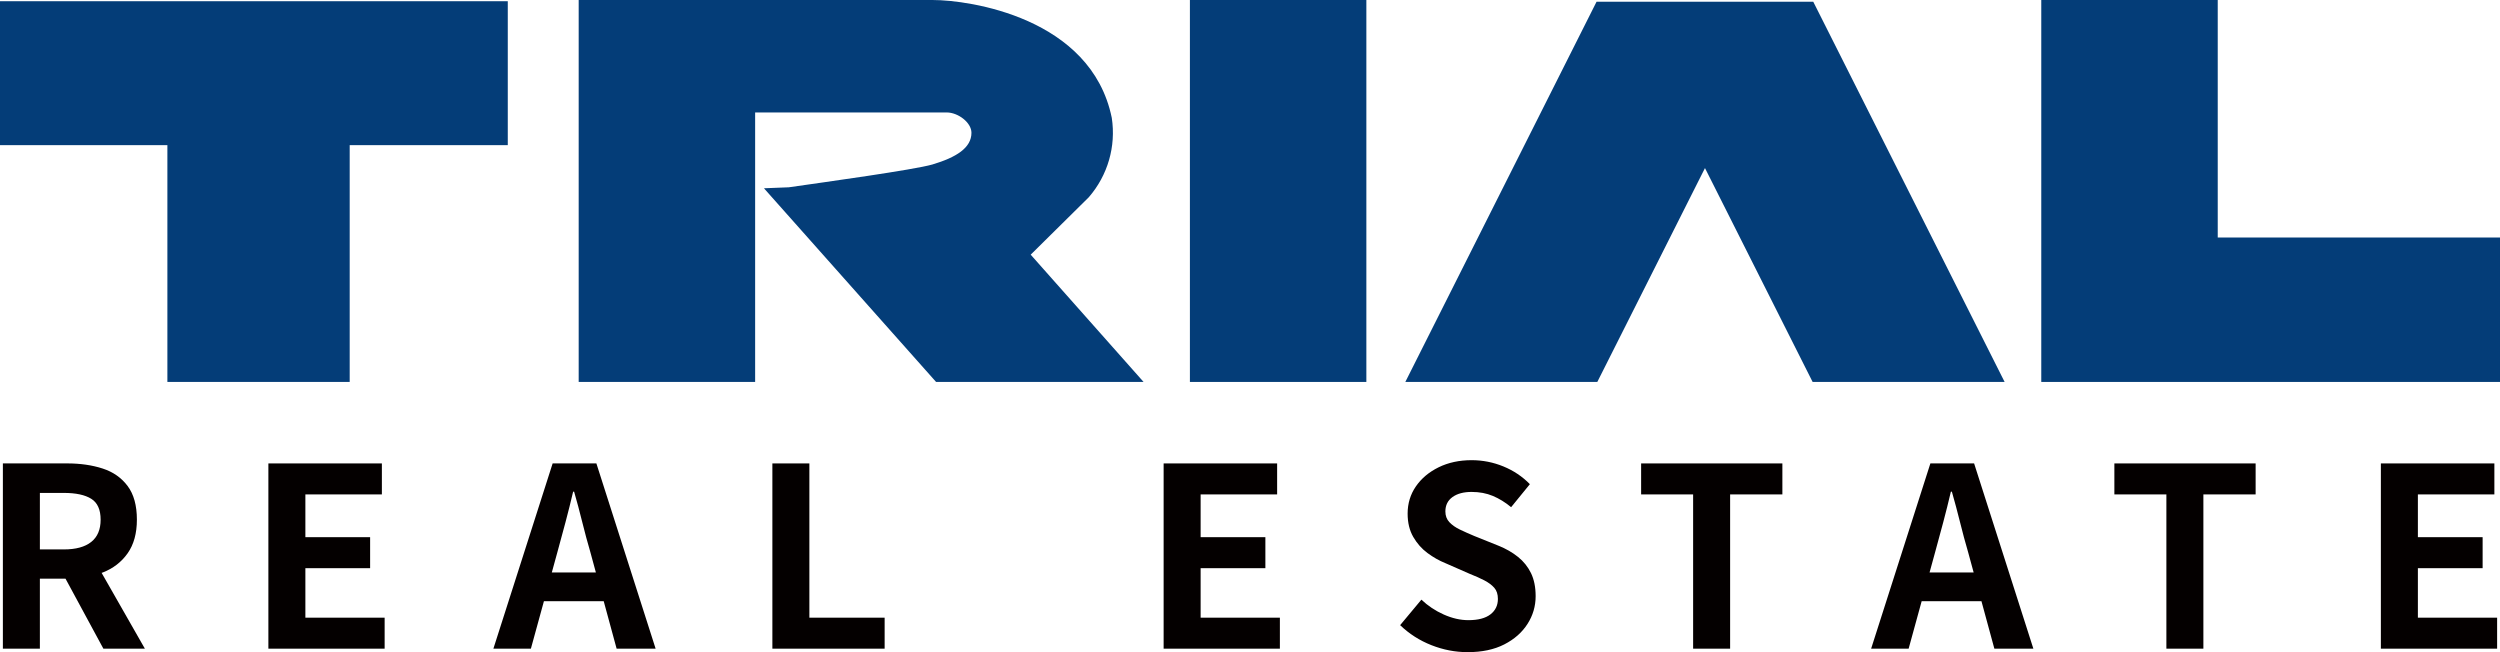 <?xml version="1.0" encoding="UTF-8"?><svg id="_レイヤー_2" xmlns="http://www.w3.org/2000/svg" viewBox="0 0 184 48"><g id="_レイヤー_1-2"><path d="M7.554,42.139c.773-.3,1.386-.773,1.84-1.417.454-.644.681-1.469.681-2.475,0-1.043-.227-1.867-.681-2.475s-1.067-1.037-1.84-1.288c-.773-.251-1.644-.377-2.613-.377H.212v13.635h2.723v-5.152h1.887l2.787,5.152h3.054l-3.184-5.579c.024-.009.05-.015.074-.025ZM2.935,36.279h1.766c.883,0,1.555.144,2.015.432.46.288.69.801.69,1.537,0,.724-.23,1.27-.69,1.637-.46.368-1.132.552-2.015.552h-1.766v-4.158Z" style="fill:#040000;"/><polygon points="22.476 41.818 27.241 41.818 27.241 39.536 22.476 39.536 22.476 36.389 28.106 36.389 28.106 34.108 19.753 34.108 19.753 47.742 28.309 47.742 28.309 45.461 22.476 45.461 22.476 41.818" style="fill:#040000;"/><path d="M40.674,34.108l-4.361,13.635h2.76l.96-3.496h4.4l.951,3.496h2.87l-4.36-13.635h-3.22ZM40.614,42.131l.409-1.49c.196-.711.395-1.448.598-2.208.202-.76.389-1.508.561-2.245h.073c.209.724.408,1.469.598,2.235.19.767.389,1.506.598,2.218l.405,1.49h-3.243Z" style="fill:#040000;"/><polygon points="59.57 34.108 56.847 34.108 56.847 47.742 65.109 47.742 65.109 45.461 59.57 45.461 59.57 34.108" style="fill:#040000;"/><polygon points="88.366 41.818 93.132 41.818 93.132 39.536 88.366 39.536 88.366 36.389 93.997 36.389 93.997 34.108 85.643 34.108 85.643 47.742 94.199 47.742 94.199 45.461 88.366 45.461 88.366 41.818" style="fill:#040000;"/><path d="M111.725,40.989c-.411-.331-.892-.607-1.444-.828l-1.785-.717c-.38-.159-.73-.316-1.049-.469-.319-.153-.577-.334-.773-.543-.196-.208-.294-.472-.294-.791,0-.454.175-.806.524-1.058s.819-.377,1.408-.377c.576,0,1.097.099,1.564.294.466.196.914.472,1.343.828l1.38-1.693c-.552-.564-1.202-1-1.95-1.306-.748-.307-1.527-.46-2.337-.46-.908,0-1.718.175-2.429.524-.711.35-1.269.819-1.674,1.408-.405.588-.607,1.257-.607,2.006,0,.662.138,1.232.414,1.711.276.478.626.874,1.049,1.186.423.313.862.562,1.316.745l1.803.791c.405.159.761.319,1.068.478.306.16.549.34.727.543.178.202.267.475.267.819,0,.478-.184.859-.552,1.141-.368.282-.908.423-1.619.423-.589,0-1.193-.138-1.813-.414-.62-.276-1.168-.641-1.647-1.095l-1.564,1.877c.663.638,1.429,1.129,2.3,1.472s1.76.515,2.668.515c1.055,0,1.953-.19,2.696-.57.742-.38,1.312-.883,1.711-1.509.399-.625.598-1.306.598-2.042,0-.662-.114-1.226-.34-1.693-.227-.466-.546-.865-.957-1.196Z" style="fill:#040000;"/><polygon points="120.787 36.389 124.614 36.389 124.614 47.742 127.337 47.742 127.337 36.389 131.183 36.389 131.183 34.108 120.787 34.108 120.787 36.389" style="fill:#040000;"/><path d="M142.076,34.108l-4.361,13.635h2.76l.96-3.496h4.4l.951,3.496h2.87l-4.361-13.635h-3.22ZM142.016,42.131l.409-1.49c.196-.711.395-1.448.598-2.208.202-.76.389-1.508.561-2.245h.074c.208.724.407,1.469.598,2.235.19.767.389,1.506.598,2.218l.406,1.49h-3.243Z" style="fill:#040000;"/><polygon points="155.618 36.389 159.446 36.389 159.446 47.742 162.169 47.742 162.169 36.389 166.014 36.389 166.014 34.108 155.618 34.108 155.618 36.389" style="fill:#040000;"/><polygon points="177.956 45.461 177.956 41.818 182.721 41.818 182.721 39.536 177.956 39.536 177.956 36.389 183.586 36.389 183.586 34.108 175.232 34.108 175.232 47.742 183.788 47.742 183.788 45.461 177.956 45.461" style="fill:#040000;"/><path d="M37.372.09H0v10.593h12.32v17.427h13.417V10.683h11.635V.09Z" style="fill:#043d78;"/><path d="M100.564,0h-12.987v28.111h12.987V0Z" style="fill:#043d78;"/><path d="M184,17.481h-20.775V0h-12.987v28.111h33.762v-10.63Z" style="fill:#043d78;"/><path d="M147.54,28.111L133.455.126h-15.948l-14.075,27.985h14.13l7.924-15.741,7.923,15.741h14.131Z" style="fill:#043d78;"/><path d="M75.859,18.744l4.277-4.228c1.398-1.614,2.011-3.741,1.691-5.842-1.517-7.411-10.538-8.673-13.161-8.673h-26.075v28.111h12.987V8.276h14.093c.85,0,1.828.748,1.828,1.497,0,1.1-1.097,1.803-2.879,2.335-1.398.397-7.796,1.28-10.565,1.677l-1.828.072,12.668,14.254h15.272l-8.308-9.367Z" style="fill:#043d78;"/></g></svg>